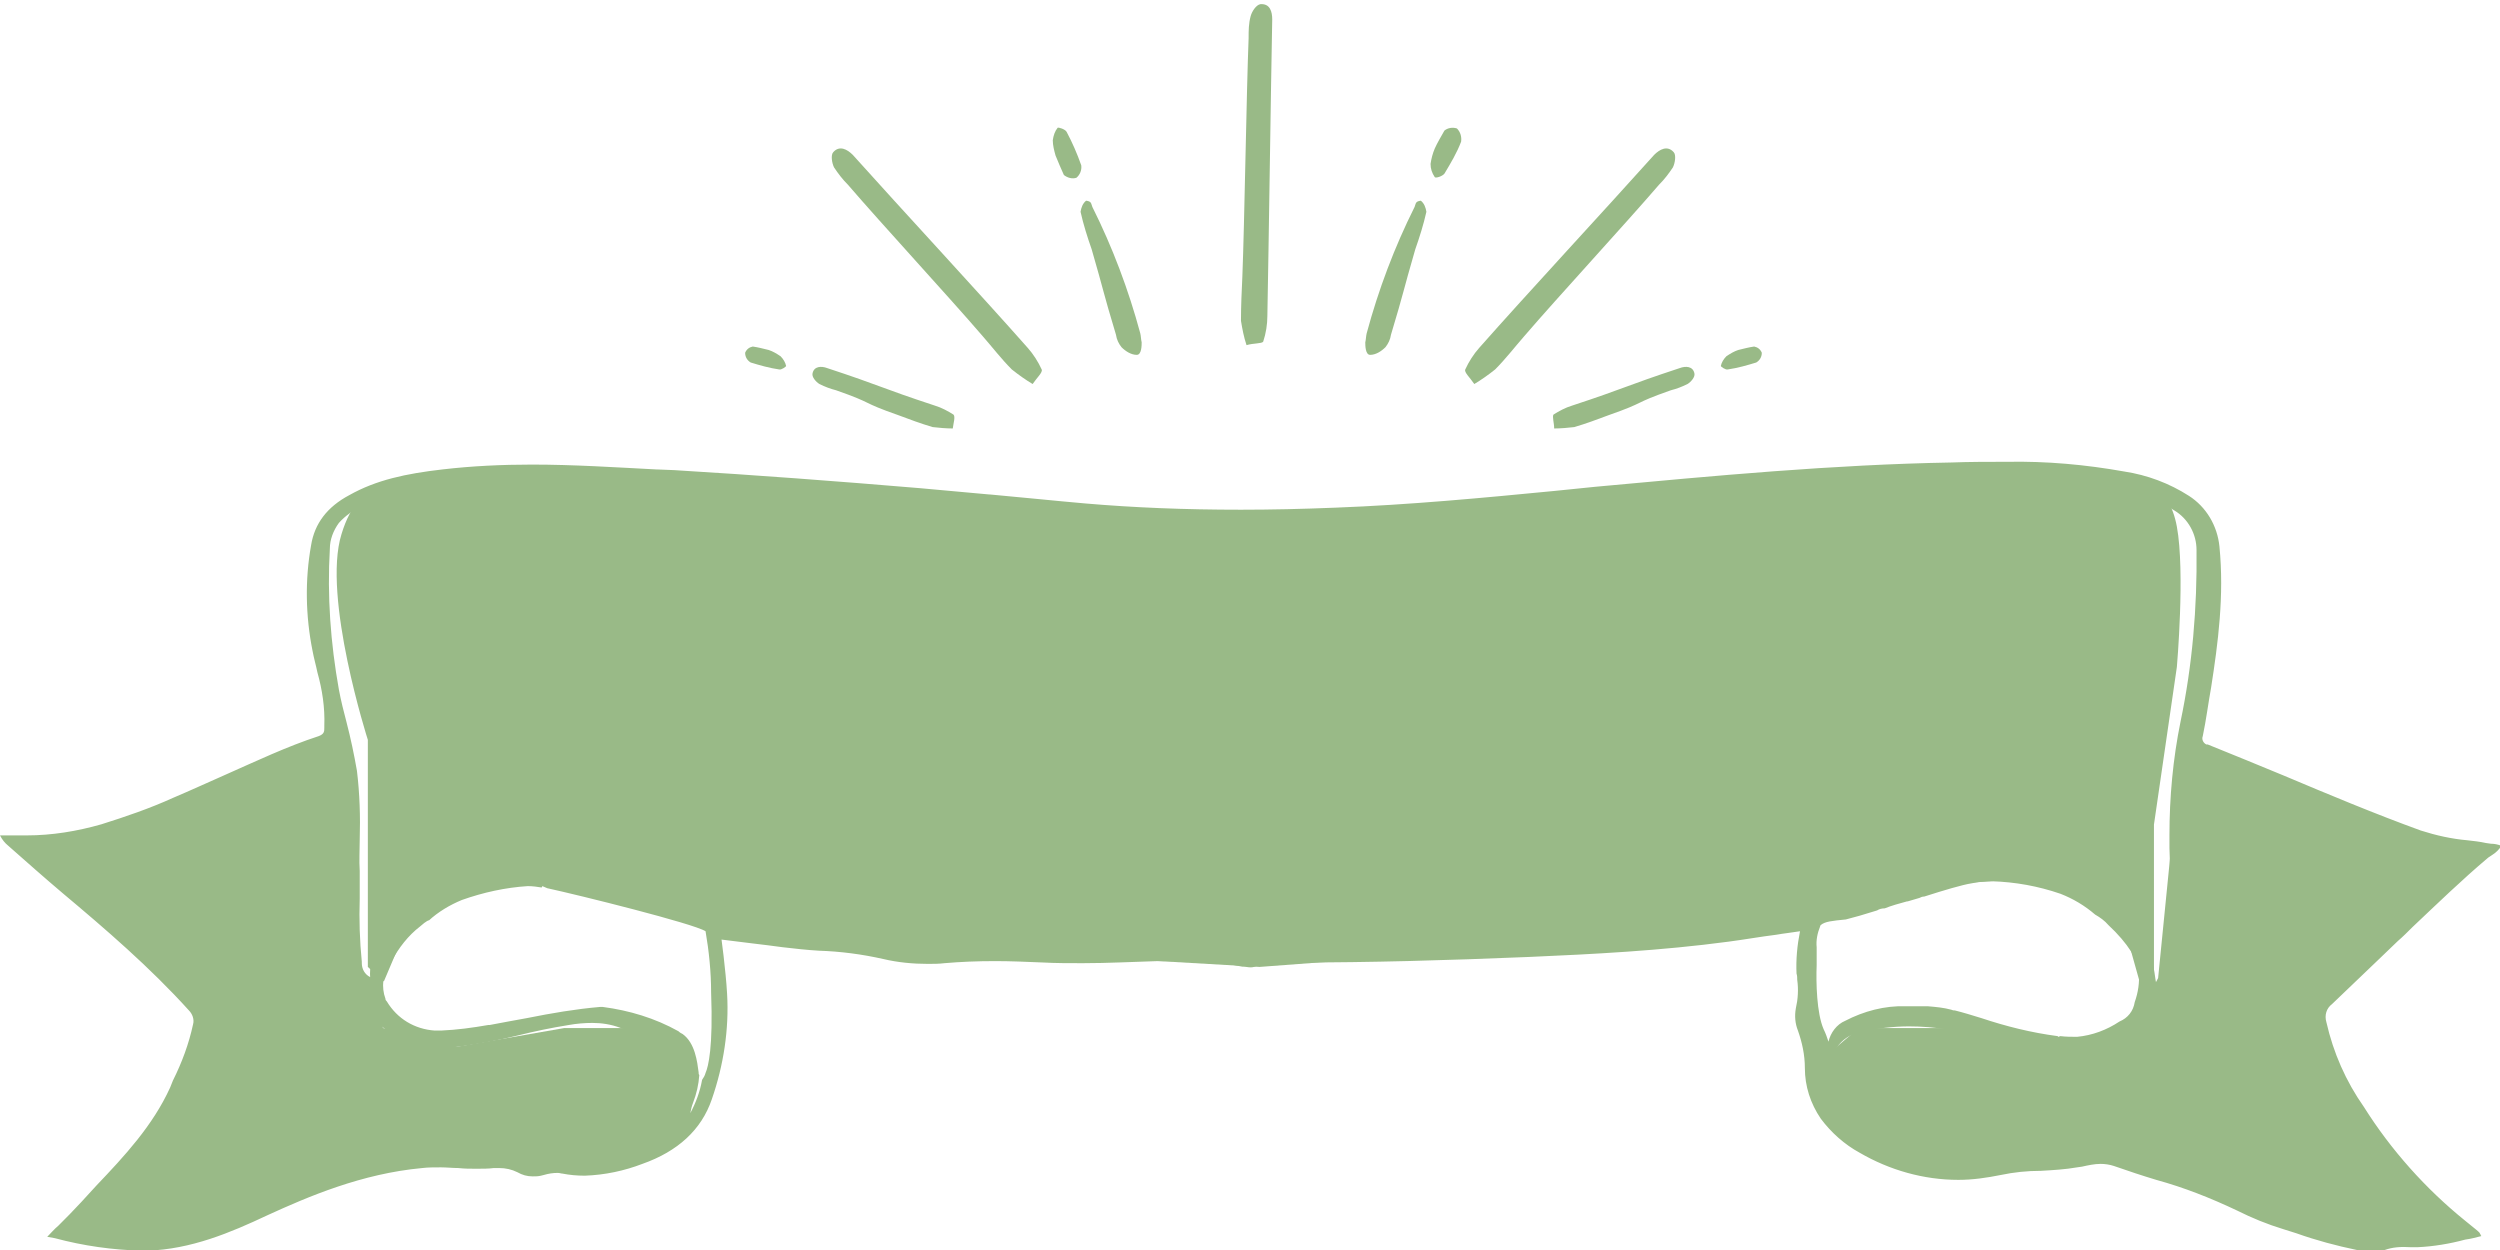 <?xml version="1.0" encoding="utf-8"?>
<!-- Generator: Adobe Illustrator 24.3.0, SVG Export Plug-In . SVG Version: 6.00 Build 0)  -->
<svg version="1.1" id="ttl_sp" xmlns="http://www.w3.org/2000/svg" xmlns:xlink="http://www.w3.org/1999/xlink" x="0px" y="0px"
	 viewBox="0 0 360 180" style="enable-background:new 0 0 360 180;" xml:space="preserve">
<style type="text/css">
	.st0{fill:#99BA87;}
</style>
<path id="パス_5496" class="st0" d="M148.7,55.3c-1-0.6-2-1.3-3-2.1c-1.5-1.5-2.8-3.2-4.2-4.8c-4.9-5.7-14.5-16.1-19.4-21.8
	c-0.8-0.8-1.4-1.6-2-2.5c-0.3-0.6-0.5-1.8-0.1-2.2c0.9-1,2-0.4,2.8,0.4c6.9,7.7,18.4,20.1,25.2,27.8c0.8,0.9,1.5,2,2,3.1
	C150.2,53.6,149.3,54.4,148.7,55.3z"/>
<path id="パス_5498" class="st0" d="M137.2,61.7c-1,0-2-0.1-2.9-0.2c-1.7-0.5-3.3-1.1-4.9-1.7c-5.7-2-3.3-1.6-9-3.6
	c-0.8-0.2-1.6-0.5-2.4-0.9c-0.5-0.3-1.1-1-1-1.5c0.2-1.1,1.3-1.1,2.1-0.8c7.9,2.6,7.6,2.8,15.5,5.4c1,0.3,1.9,0.8,2.7,1.3
	C137.6,60,137.3,60.9,137.2,61.7z"/>
<path id="パス_5497" class="st0" d="M164.4,49.3c-0.1-0.4-0.1-0.9-0.2-1.3c-1.7-6.3-4-12.4-6.9-18.2c-0.2-0.5-0.1-0.8-0.9-0.9
	c-0.5,0.4-0.7,1-0.8,1.6c0.4,1.8,1,3.7,1.6,5.4c1.8,6.2,1.6,6,3.5,12.3c0.1,0.7,0.4,1.3,0.8,1.8c0.6,0.6,1.4,1.1,2.2,1.1
	C164.4,51.1,164.4,49.7,164.4,49.3z"/>
<path id="パス_172" class="st0" d="M152,22.4c-0.2-0.7-0.4-1.5-0.4-2.2c0.1-0.7,0.3-1.3,0.7-1.8c0.1-0.1,1.1,0.2,1.3,0.6
	c0.8,1.5,1.5,3.1,2.1,4.8c0.1,0.7-0.2,1.4-0.7,1.8c-0.6,0.2-1.3,0-1.8-0.4C152.8,24.3,152.4,23.4,152,22.4z"/>
<path id="パス_5500" class="st0" d="M110.7,50.4c0.6,0.2,1.1,0.5,1.7,0.9c0.4,0.4,0.7,0.9,0.8,1.4c0,0.1-0.7,0.6-1,0.5
	c-1.4-0.2-2.8-0.6-4.1-1c-0.5-0.3-0.8-0.8-0.8-1.4c0.2-0.5,0.6-0.8,1.1-0.9C109.1,50,109.9,50.2,110.7,50.4z"/>
<path id="パス_5496-2" class="st0" d="M212.3,55.3c1-0.6,2-1.3,3-2.1c1.5-1.5,2.8-3.2,4.2-4.8c4.9-5.7,14.5-16.1,19.4-21.8
	c0.8-0.8,1.4-1.6,2-2.5c0.3-0.6,0.5-1.8,0.1-2.2c-0.9-1-2-0.4-2.8,0.4c-6.9,7.7-18.4,20.1-25.2,27.8c-0.8,0.9-1.5,2-2,3.1
	C210.8,53.6,211.7,54.4,212.3,55.3z"/>
<path id="パス_5498-2" class="st0" d="M223.8,61.7c1,0,2-0.1,2.9-0.2c1.7-0.5,3.3-1.1,4.9-1.7c5.7-2,3.3-1.6,9-3.6
	c0.8-0.2,1.6-0.5,2.4-0.9c0.5-0.3,1.1-1,1-1.5c-0.2-1.1-1.3-1.1-2.1-0.8c-7.9,2.6-7.6,2.8-15.5,5.4c-1,0.3-1.9,0.8-2.7,1.3
	C223.5,60,223.8,60.9,223.8,61.7z"/>
<path id="パス_5497-2" class="st0" d="M196.6,49.3c0.1-0.4,0.1-0.9,0.2-1.3c1.7-6.3,4-12.4,6.9-18.2c0.2-0.5,0.1-0.8,0.9-0.9
	c0.5,0.4,0.7,1,0.8,1.6c-0.4,1.8-1,3.7-1.6,5.4c-1.8,6.2-1.6,6-3.5,12.3c-0.1,0.7-0.4,1.3-0.8,1.8c-0.6,0.6-1.4,1.1-2.2,1.1
	C196.6,51.1,196.6,49.7,196.6,49.3z"/>
<path id="パス_172-2" class="st0" d="M206.6,21.4c-0.3,0.7-0.5,1.5-0.6,2.2c0,0.7,0.2,1.3,0.6,1.9c0.1,0.2,1.1-0.1,1.4-0.5
	c0.9-1.5,1.8-3,2.4-4.6c0.1-0.7-0.1-1.4-0.6-1.9c-0.6-0.2-1.3-0.1-1.8,0.3C207.5,19.7,207,20.5,206.6,21.4z"/>
<path id="パス_5500-2" class="st0" d="M250.3,50.4c-0.6,0.2-1.1,0.5-1.7,0.9c-0.4,0.4-0.7,0.9-0.8,1.4c0,0.1,0.7,0.6,1,0.5
	c1.4-0.2,2.8-0.6,4.1-1c0.5-0.3,0.8-0.8,0.8-1.4c-0.2-0.5-0.6-0.8-1.1-0.9C251.9,50,251.1,50.2,250.3,50.4z"/>
<path id="パス_5497-3" class="st0" d="M179.5,49.7c-0.4-1.2-0.6-2.3-0.8-3.5c0-2.1,0.1-4.3,0.2-6.4c0.3-7.5,0.6-26.8,0.9-34.3
	c0-1.1,0-2.1,0.3-3.2c0.2-0.7,0.8-1.6,1.4-1.7c1.4-0.1,1.7,1.1,1.7,2.2c-0.2,10.3-0.5,32.4-0.7,42.7c0,1.2-0.2,2.5-0.6,3.7
	C181.7,49.5,180.5,49.4,179.5,49.7z"/>
<path id="リボン" class="st0" d="M343.4,180h-4c-2.9-0.6-5.9-1.4-8.7-2.4h0c-0.6-0.2-1.3-0.4-1.9-0.6c-2.3-0.7-4.5-1.6-6.7-2.7
	c-3.8-1.8-7.6-3.3-11.6-4.4c-2-0.6-4.1-1.3-6.1-2c-0.6-0.2-1.3-0.3-1.9-0.3c-0.9,0-1.8,0.2-2.7,0.4c-0.2,0-0.5,0.1-0.7,0.1
	c-1.7,0.3-3.5,0.4-5.2,0.5c-2,0-3.9,0.2-5.8,0.6c-2,0.4-4,0.7-6.1,0.7c-5,0-9.9-1.4-14.2-3.9c-2.2-1.2-4.1-2.9-5.6-4.9
	c-1.5-2.2-2.3-4.7-2.3-7.3c0-1.9-0.4-3.7-1-5.4c-0.4-1-0.5-2.1-0.3-3.2c0.3-1.3,0.4-2.7,0.2-4.1c0-0.3,0-0.6-0.1-0.9
	c-0.1-2,0.1-4.1,0.5-6.1c-1.2,0.2-2.3,0.3-3.4,0.5c-2.4,0.3-4.6,0.7-6.9,1c-9.7,1.3-19.5,1.8-28.7,2.2c-12,0.5-23,0.8-33.4,0.8h-0.2
	c-1.6,0-3.3-0.2-4.9-0.5c-0.2,0.7-0.8,1.2-1.6,1.2c-0.4,0-0.7-0.1-1.1-0.1l-0.1,0c-3-0.6-6.1-0.8-9.1-0.8c-0.6,0-1.3,0-1.9,0l-1.2,0
	c-3.5,0.1-7.2,0.3-10.8,0.3c-2,0-3.9,0-5.7-0.1c-2.4-0.1-4.7-0.2-6.9-0.2c-2.6,0-5,0.1-7.3,0.3c-0.8,0.1-1.6,0.1-2.4,0.1
	c-2.1,0-4.3-0.2-6.4-0.7c-3.1-0.7-6.2-1.1-9.3-1.2c-1.7-0.1-3.5-0.3-5.2-0.5c-2.9-0.4-5.8-0.7-8.8-1.1h0c0.1,0.8,0.2,1.6,0.3,2.4
	c0.2,1.8,0.4,3.6,0.5,5.4c0.3,5.1-0.5,10.3-2.2,15.2c-1.5,4.4-4.9,7.5-10,9.3c-2.6,1-5.4,1.6-8.3,1.7c-1.1,0-2.2-0.1-3.2-0.3
	c-0.2,0-0.4-0.1-0.7-0.1c-0.7,0-1.3,0.1-2,0.3h0l-0.4,0.1c-0.4,0.1-0.8,0.1-1.2,0.1c-0.8,0-1.5-0.2-2.2-0.6
	c-0.8-0.4-1.7-0.6-2.6-0.6c-0.3,0-0.5,0-0.8,0c-0.7,0.1-1.6,0.1-2.5,0.1c-0.9,0-1.7,0-2.6-0.1c-0.8,0-1.7-0.1-2.5-0.1
	c-1,0-1.9,0-2.7,0.1c-8.7,0.8-16.4,4.1-22.3,6.8c-5.3,2.5-11,4.9-17.3,5.1c-0.2,0-0.5,0-0.7,0c-4.3-0.1-8.5-0.7-12.6-1.8l-1.1-0.2
	c0.5-0.5,1-1.1,1.6-1.6c1.1-1.1,2.2-2.2,3.3-3.4c0.7-0.8,1.5-1.6,2.2-2.4l0,0c4-4.2,8.1-8.6,10.6-14.1c0.1-0.3,0.3-0.7,0.4-1v0
	c1.3-2.6,2.3-5.3,2.9-8.1c0.2-0.7-0.1-1.5-0.6-2c-5.6-6.2-12-11.7-18.2-16.9c-2.6-2.2-5.2-4.5-7.8-6.8c-0.5-0.4-0.9-0.9-1.2-1.5h2.2
	c0.5,0,1,0,1.4,0h0.2c3.7,0,7.3-0.6,10.8-1.6c3.5-1.1,7-2.3,10.3-3.8c2.6-1.1,5.2-2.3,7.7-3.4c4.3-1.9,8.7-4,13.3-5.5
	c0.8-0.3,0.8-0.7,0.8-1.2c0-0.1,0-0.2,0-0.3c0.1-2.6-0.3-5.2-1-7.7c-0.2-1-0.5-2-0.7-3.1c-1-5-1.1-10.2-0.2-15.2
	c0.5-3.1,2.3-5.5,5.5-7.2c3.9-2.2,8.2-3.1,13.4-3.7c4.3-0.5,8.6-0.7,12.9-0.7c6,0,12.1,0.4,17.9,0.7l0.1,0l2.5,0.1
	c11.6,0.7,23.5,1.6,35.4,2.6c3.3,0.3,6.7,0.6,9.9,0.9h0.1c4.5,0.4,9.2,0.9,13.8,1.3c7,0.6,14.3,0.9,22.4,0.9c4.3,0,8.8-0.1,13.7-0.3
	c10.5-0.4,21.1-1.4,31.4-2.4c1.9-0.2,3.9-0.4,5.9-0.6c17.3-1.6,34.3-3.2,51.3-3.5c2.6-0.1,5.4-0.1,8.1-0.1
	c5.6-0.1,11.2,0.4,16.8,1.4c3.3,0.5,6.5,1.7,9.3,3.5c2.5,1.6,4.1,4.3,4.4,7.3c0.7,7.1-0.2,13.9-1.2,20.3c-0.4,2.2-0.7,4.6-1.2,7
	c-0.2,0.5,0.1,1,0.5,1.2c0.1,0,0.1,0,0.2,0c3.7,1.5,7.4,3,11,4.5c6.4,2.7,13.1,5.5,19.7,7.9c2.2,0.7,4.4,1.2,6.7,1.4
	c0.9,0.1,1.8,0.2,2.7,0.4c0.2,0,0.5,0.1,0.7,0.1c0.5,0,1,0.1,1.5,0.3c-0.3,0.5-0.8,1-1.3,1.3c-0.2,0.1-0.4,0.3-0.6,0.4
	c-3.8,3.2-7.4,6.7-10.9,10l0,0c-0.7,0.7-1.4,1.4-2.1,2c-0.8,0.8-1.7,1.6-2.5,2.4l0,0l0,0c-2.3,2.2-4.7,4.5-7,6.7
	c-0.8,0.6-1.1,1.6-0.8,2.6c1,4.4,2.8,8.5,5.4,12.2c3.9,6.2,8.9,11.8,14.6,16.4c0.5,0.4,1.1,0.9,1.6,1.3c0.2,0.2,0.4,0.3,0.5,0.5
	c0,0.1,0.1,0.1,0.1,0.2c0,0.1,0.1,0.1,0.1,0.2c-0.8,0.2-1.5,0.4-2.3,0.5h0c-2.2,0.6-4.6,1-6.9,1.1c-0.3,0-0.6,0-0.9,0
	C345.7,179.5,344.5,179.6,343.4,180L343.4,180z M300.7,164.7c5.2,0,10.3,1,15,3c2.1,0.8,4.1,1.8,6.1,2.8c2.4,1.1,4.9,2.3,7.4,3.2
	c4.7,1.8,9.8,2.8,14.9,2.8c0.8,0,1.6,0,2.3-0.1c0.2,0,0.3,0,0.5,0c1.2,0,2.3-0.2,3.4-0.7c-5.7-4.5-9.6-10-13.2-15.3
	c-2.9-4.2-4.8-8.9-5.6-13.9c-0.4-1.4,0.1-2.9,1.1-3.9c3.2-3,6.3-6,9.4-9l0.1-0.1l2.1-2c1.9-1.8,3.7-3.6,5.6-5.5l0,0
	c0.8-0.8,1.6-1.6,2.5-2.4c-7.2-1.7-13.9-4.9-20.3-7.9c-5-2.5-10.2-4.6-15.5-6.5c-0.5,2.4-0.7,4.9-0.8,7.4c-0.1,2-0.1,3.9-0.1,5.9
	c0,4.4-0.1,8.8-0.6,13.3c-0.4,3.5-0.9,6.6-2.8,9.2c-1.6,2.3-3.8,4.1-6.3,5.4c-2.5,1.2-5.1,1.7-7.9,1.7c-0.7,0-1.5,0-2.2-0.1
	c-3.4-0.4-6.8-1.2-10-2.4c-3.5-1.2-7.2-1.8-10.9-1.8c-2.3,0-4.7,0.3-7,0.8c-3,0.7-4.6,3.1-4.3,6.5c0.1,2.2,0.9,4.3,2.2,6.1
	c1.4,1.7,3.2,2.8,5.3,3.3c3.3,1,6.8,1.6,10.2,1.7c1.4,0,2.8-0.1,4.1-0.4c0.4-0.1,0.8-0.1,1.1-0.1c0.2,0,0.5,0,0.7,0.1
	c0.6,0.2,1.3,0.3,1.9,0.3c1.1,0,2.2-0.2,3.3-0.4l0.3-0.1C295.6,165,298.1,164.7,300.7,164.7z M47.1,108c-0.2,0.1-0.4,0.2-0.7,0.2
	c-0.4,0.1-0.8,0.3-1.2,0.4c-5.2,2-10.3,4.5-15.3,6.9l0,0c-0.8,0.4-1.5,0.8-2.3,1.1c-3.1,1.5-6.2,2.9-9.5,4
	c-3.4,1.2-6.9,1.9-10.4,2.2c0.2,0.1,0.4,0.3,0.5,0.4c0.2,0.1,0.5,0.3,0.7,0.5c7.2,6,14.1,12.3,20.7,19c1.2,1.1,1.8,2.8,1.4,4.4
	c-1.4,7.6-5,14.6-11.1,21.3c-1.5,1.6-2.9,3.2-4.5,4.9c-0.6,0.7-1.3,1.4-2,2.1c1.8,0.6,3.6,0.9,5.4,0.9c0.7,0,1.5-0.1,2.2-0.2
	c0.6-0.1,1.2-0.2,1.8-0.3c3.3-0.3,6.5-1,9.6-2.2c1.7-0.7,3.4-1.5,5-2.3c1.3-0.6,2.6-1.3,3.9-1.8c0.6-0.3,1.1-0.5,1.7-0.8l0,0
	c3-1.5,6.1-2.7,9.3-3.4c2-0.3,4-0.5,6-0.5c2.5,0.1,4.9-0.2,7.3-0.8c0.1,0,0.1,0,0.2,0c0.1,0,0.2,0,0.3,0h0c3.6,0.6,7.3,0.9,11,1
	c0.9,0,1.8,0,2.7-0.1c0.6,0,1.3-0.1,2.2-0.1c0.6,0,1.2,0,1.8,0h0c0.6,0,1.2,0,1.8,0c1.4,0,2.8-0.1,4.2-0.3c3.3-0.6,5.4-1.6,6.7-3.3
	c1.2-1.6,1.8-3.9,1.8-7.4c0-0.6-0.2-1.1-0.6-1.6c-0.7-1.1-1.6-2-2.8-2.6c-1.1-0.5-2.3-0.9-3.6-1.2c-0.2,0-0.5-0.1-0.7-0.1
	c-0.4,0-0.9-0.1-1.3-0.3c-1.3-0.5-2.7-0.7-4-0.7c-1.1,0-2.3,0.1-3.4,0.3c-2.5,0.4-4.9,0.9-7.3,1.5c-2.8,0.7-5.6,1.2-8.4,1.6
	c-0.7,0.1-1.3,0.1-2,0.1c-3.6,0-7-1.2-9.8-3.4c-1.4-1.1-2.5-2.4-3.5-3.9c-0.9-1.6-1.6-3.3-1.9-5.1c-1.1-6.6-1.4-13.2-0.8-19.8
	c0.3-3.4-0.4-6.5-1.2-9.7l0,0C47.2,108.8,47.2,108.4,47.1,108L47.1,108z M86.4,145L86.4,145L86.4,145L86.4,145l0.4,0
	c3.8,0.5,7.5,1.6,10.9,3.5c0.2,0.2,0.4,0.3,0.6,0.4c1.8,1.3,2.1,4,2.3,5.5c0,0.2,0,0.3,0.1,0.4c-0.1,1.4-0.4,2.7-0.9,4
	c-0.2,0.5-0.3,1-0.4,1.5c0.8-1.5,1.4-3.1,1.7-4.8c0.2-0.3,0.4-0.6,0.5-1c0.4-0.9,1.1-3.7,0.8-11.6c0-2.9-0.3-5.9-0.8-8.8
	c-1.7-1.1-18.2-5.2-22.8-6.2l0,0l0,0l-0.7-0.3l-0.1,0.2c-0.6-0.1-1.3-0.2-2-0.2c-3.2,0.2-6.4,0.9-9.5,2c-1.7,0.7-3.4,1.7-4.8,3
	l0.1-0.1l0,0c-0.2,0.1-0.3,0.1-0.4,0.2c-0.1,0.1-0.2,0.1-0.3,0.2c-0.2,0.2-0.4,0.3-0.6,0.5c-1.7,1.3-3.1,3.1-4.1,5
	c-0.6,0.8-1,1.8-1.2,2.8c-0.1,0.9,0,1.8,0.3,2.6c0,0.2,0.1,0.3,0.2,0.4c1.5,2.5,4,4,6.9,4.2c0.3,0,0.5,0,0.9,0
	c2.3-0.1,4.5-0.4,6.8-0.8c0.1,0,0.2,0,0.2,0c1.7-0.3,3.6-0.7,5.4-1C79.4,145.9,82.9,145.3,86.4,145z M262.2,133.2L262.2,133.2
	c0,0-0.1,0.1-0.1,0.2c-0.4,1-0.6,2-0.5,3c0,0.7,0,1.3,0,2c0,0.2,0,0.4,0,0.6c-0.1,2.5,0,6.9,1,9.2c0.3,0.6,0.5,1.2,0.7,1.8
	c0,0.1,0,0.1,0,0.1s0,0,0-0.1c0.3-1.3,1.2-2.5,2.4-3c2.7-1.4,5.7-2.2,8.7-2.1c0.2,0,0.3,0,0.5,0c0.2,0,0.3,0,0.5,0
	c0.6,0,1.3,0,2.2,0c1.2,0.1,2.3,0.2,3.4,0.5c0.2,0.1,0.3,0.1,0.5,0.1c1.2,0.3,2.5,0.7,3.8,1.1c3.6,1.2,7.2,2.1,11,2.6l0.1,0.1
	c0.1,0,0.2-0.1,0.3-0.1c0.8,0.1,1.6,0.1,2.4,0.1c2.2-0.2,4.3-1,6.1-2.2c1.2-0.5,2-1.5,2.2-2.8c0.5-1.4,0.7-2.8,0.6-4.3
	c0-1.6-1.6-4.2-4.4-6.8l0,0l0,0c-0.5-0.6-1.2-1.1-1.9-1.5c-1.5-1.3-3.2-2.3-5-3c-3.2-1.1-6.5-1.7-9.9-1.8c-1,0-1.9,0.1-2.9,0.3
	c-1.3,0.2-4,1-6.8,1.9c-0.3,0-0.5,0.1-0.7,0.2l-1.7,0.5l-0.1,0l0,0c-1.1,0.3-2.2,0.6-3.2,1c-0.4,0-0.8,0.1-1.1,0.3
	c-1.9,0.6-3.3,1-4.5,1.3l0,0l0,0C263.8,132.6,262.8,132.7,262.2,133.2L262.2,133.2C262.3,133.2,262.2,133.2,262.2,133.2L262.2,133.2
	z M287.5,125.3c4.6-0.1,9.2,0.9,13.4,2.9c2.2,1,4.2,2.5,5.8,4.2c1.6,1.8,2.7,4,3.3,6.4c0.2,0.8,0.3,1.6,0.4,2.3v0
	c0.1,0.4,0.1,0.9,0.2,1.4c0.7-1.8,1.2-3.7,1.4-5.7c0.5-4.9,0.6-9.8,0.4-14.7c0-0.6,0-1.2,0-1.8c0-5.5,0.5-11,1.6-16.4
	c1.7-8.1,2.4-16.4,2.3-24.7c0-2.3-1.2-4.5-3.2-5.7c-1.1-0.7-2.3-1.3-3.6-1.8c-5.6-1.9-11.7-2.2-16.6-2.4c-1.7-0.1-3.4-0.1-5.3-0.1
	c-4.6,0-9.3,0.2-13.9,0.4h0c-2,0.1-4.1,0.2-6.2,0.3c-11.8,0.5-23.8,1.7-35.3,2.9c-3.9,0.4-8,0.8-12,1.2c-11.5,1.1-23.7,1.8-37.2,2.2
	c-1.5,0-3,0.1-4.6,0.1c-9.7,0-19.5-0.8-29-1.5h0c-4.2-0.3-8.6-0.7-12.9-1c-5-0.3-10-0.8-14.9-1.3c-5.6-0.6-11.3-1.2-17-1.5
	c-1.2-0.1-2.4-0.1-3.6-0.2C93.7,70.4,86.3,70,79,70c-5.6,0-11.2,0.3-16.8,0.9c-0.4,0.1-0.9,0.1-1.3,0.1c-3,0.2-6.1,0.8-8.9,2
	c-1.2,0.5-2.3,1.3-3.2,2.3c-0.8,1.1-1.3,2.4-1.3,3.7c-0.4,6.8,0.1,13.6,1.3,20.3c0.3,1.6,0.7,3.2,1.1,4.7c0.6,2.3,1.1,4.7,1.5,7
	c0.4,3.3,0.5,6.6,0.4,9.9c0,1.5-0.1,3,0,4.5c0,1.3,0,2.7,0,4c-0.1,3,0,6.1,0.3,9.1c0,0.1,0,0.1,0,0.2v0c0,0.8,0.4,1.6,1.2,2
	c-0.1-1.3,0.2-2.6,0.9-3.7c1.9-3.3,4.6-6.1,7.7-8.3c3.2-2,7-3.1,10.8-3.2c0.4,0,0.8,0,1.1,0c5,0,10,0.8,14.8,2.3
	c7.8,2.4,15.8,4.1,24,4.9c2.5,0.2,4.9,0.4,7.3,0.6c3.9,0.3,7.9,0.7,11.9,1.1c0.8,0.1,1.7,0.2,2.5,0.3c3.4,0.4,6.9,0.8,10.4,0.9
	c4.6,0.1,9.4,0.2,13.9,0.3h0c5.2,0.1,10.5,0.2,15.8,0.4c2.5-0.1,4.9,0.3,7.2,1.2c0.3-0.6,0.9-1,1.6-0.9c0.1,0,0.3,0,0.4,0h0
	c0.1,0,0.3,0,0.4,0h0.1c8.7-0.2,17.5-0.8,26-1.3h0c3.9-0.2,7.9-0.5,11.8-0.7c5.5-0.3,11-0.9,16.3-1.4h0c2.8-0.3,5.8-0.6,8.7-0.9
	c6.7-0.6,13.3-1.7,19.7-3.3c1.4-0.3,2.7-0.7,4-1.1c3.4-1.1,6.9-1.9,10.5-2.4C283.3,125.5,285.4,125.3,287.5,125.3L287.5,125.3z"/>
<g id="塗り" transform="translate(5.469 68.039)">
	<path id="パス_6120" class="st0" d="M43.7,8.9c-2.8,9,3.8,29.6,3.8,29.6v32.7l2.3,2.1l4.2-9.9l11.3-5.4l12.3,2.2l44.7,7.9
		l53.6,3.1l25.3-1.9l46.2-3.7l22.6-6l14.9-1l9.5,2.4l6.6,6.5l2.3,8.2l1.4-3.1V50.7l3.3-22.7c0,0,1.2-13.7,0-20.2S303,2.3,303,2.3
		L286.6,0l-69.9,4.4l-40.9,3.4L138,4.4l-35.7-2.1L72.5,0L52.3,2.3C52.3,2.3,46.4-0.1,43.7,8.9z"/>
	<path id="パス_6121" class="st0" d="M42.6,38.6l-22.7,9.6L0,54.4l24.4,22.5l-4.6,13.9L5.4,108.2l10.8,2.8l24.8-8.7l14.1-3.8h30.3
		l7.6-4.4l1.9-9.1L89,80H75.8l-15.5,2.7L49.7,80l-3.8-7.2L42.6,38.6z"/>
	<path id="パス_6122" class="st0" d="M308.7,38.6l22.7,9.6l19.8,6.1l-24.4,22.5l4.6,13.9l14.4,17.4L335,111l-24.8-8.7l-14.1-3.8
		h-30.3l-7.6-4.4l-1.9-9.1l5.9-5h13.2l15.5,2.7l10.6-2.7l3.8-7.2L308.7,38.6z"/>
</g>
</svg>
